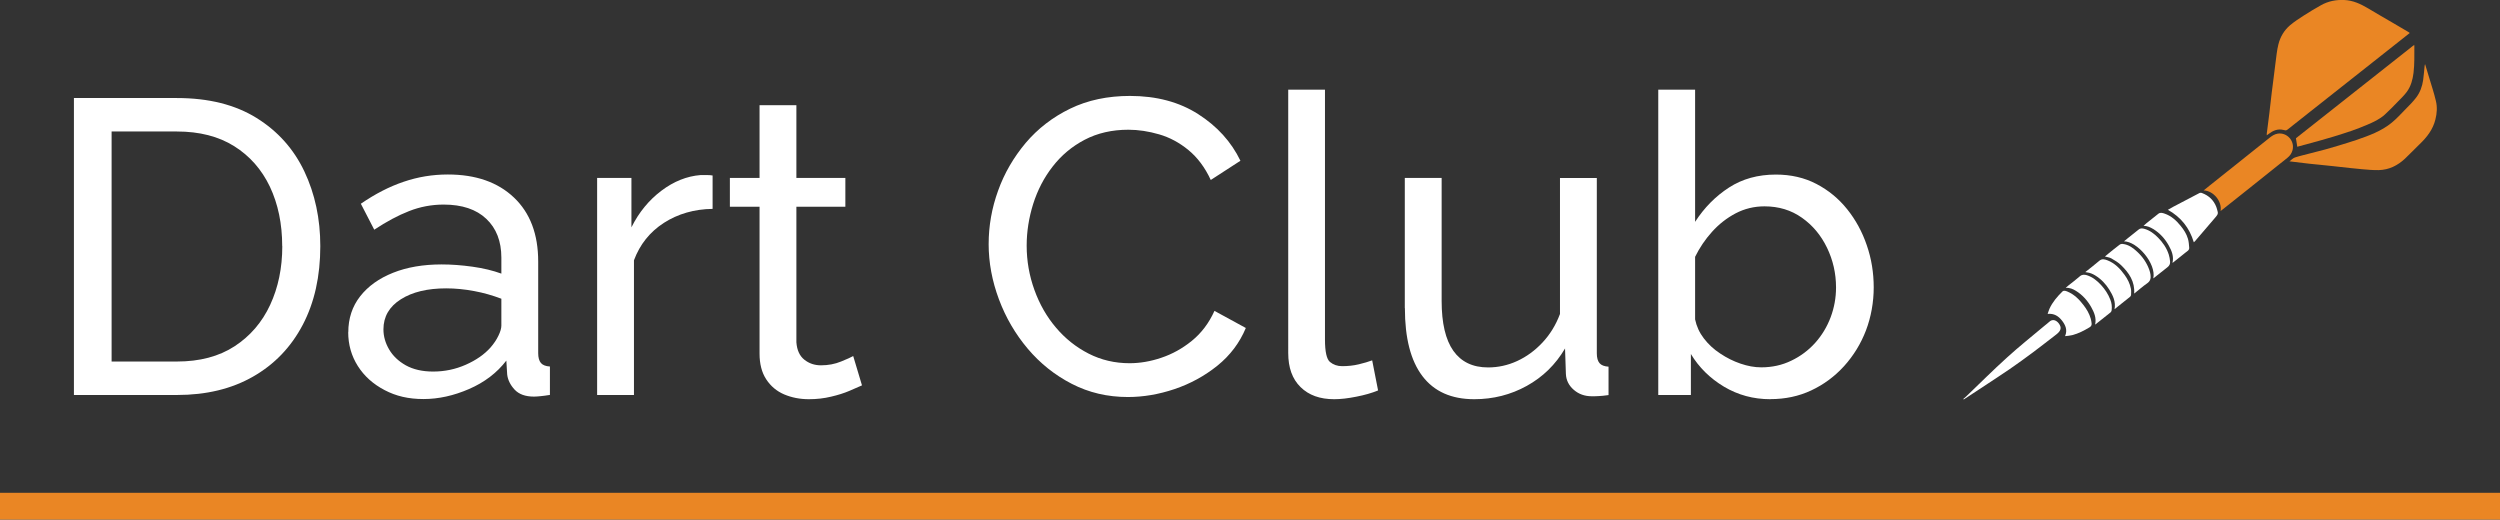 <?xml version="1.0" encoding="UTF-8"?>
<svg xmlns="http://www.w3.org/2000/svg" id="Layer_2" data-name="Layer 2" viewBox="0 0 296.59 61.64">
  <rect x="0" y="0" width="296.59" height="61.64" fill="#333333" stroke="none"/>
  <defs>
    <style>      .cls-1 {        fill: none;        stroke: #ea8624;        stroke-miterlimit: 10;        stroke-width: 3.17px;      }      .cls-2 {        fill: #fff;      }      .cls-2, .cls-3 {        stroke-width: 0px;      }      .cls-3 {        fill: #ea8624;      }    </style>
  </defs>
  <g id="Layer_1-2" data-name="Layer 1">
    <g>
      <g>
        <path class="cls-3" d="M285.89,3.91c-.37.3-.74.58-1.1.87-1.11.88-2.22,1.76-3.34,2.64-1.27,1-2.53,2-3.8,3-1.17.93-2.34,1.85-3.52,2.78-.92.73-1.85,1.45-2.77,2.19-.16.13-.3.06-.44.03-.69-.18-1.25.07-1.78.47-.06.05-.12.09-.22.16,0-.09,0-.14,0-.19.1-.82.21-1.64.31-2.45.1-.8.18-1.61.28-2.42.06-.52.13-1.04.2-1.57.08-.66.16-1.33.25-1.99.1-.72.16-1.46.34-2.17.22-.89.69-1.68,1.4-2.28.49-.41,1.03-.76,1.57-1.11.69-.44,1.39-.87,2.1-1.26.84-.47,1.76-.65,2.72-.61,1.05.04,1.95.46,2.83.98.98.59,1.98,1.16,2.97,1.74.61.36,1.23.72,1.84,1.08.04.02.08.06.13.1Z"></path>
        <path class="cls-3" d="M287.7,7.61c.17.55.32,1.05.47,1.55.28.94.6,1.88.82,2.84.17.71.12,1.44-.06,2.16-.29,1.2-1.01,2.12-1.88,2.95-.59.56-1.14,1.16-1.74,1.72-.87.81-1.89,1.32-3.1,1.35-.64.02-1.29-.05-1.93-.1-.5-.04-1.01-.1-1.51-.15-.66-.07-1.33-.15-1.99-.22-.52-.06-1.03-.11-1.55-.16-.43-.04-.86-.08-1.29-.13-.75-.09-1.5-.18-2.33-.28.25-.18.43-.39.66-.46.58-.19,1.19-.32,1.78-.48.59-.15,1.19-.3,1.78-.46.52-.14,1.03-.3,1.55-.45.72-.22,1.45-.44,2.16-.68,1.48-.51,2.97-1.04,4.2-2.05.6-.49,1.12-1.07,1.66-1.62.43-.44.87-.87,1.24-1.36.46-.6.72-1.31.83-2.06.08-.57.12-1.14.18-1.72,0-.04.02-.08.04-.16Z"></path>
        <path class="cls-3" d="M286.41,5.32c.01.09.02.13.02.17-.01,1.05.03,2.11-.1,3.16-.1.81-.31,1.58-.79,2.24-.3.41-.68.77-1.04,1.14-.52.53-1.03,1.07-1.58,1.57-.6.54-1.33.88-2.06,1.19-.61.26-1.23.5-1.85.72-.72.25-1.45.47-2.18.7-.5.15-1,.3-1.51.44-.93.26-1.85.51-2.78.76-.05-.34-.1-.65-.16-1.01,4.63-3.66,9.31-7.35,14.02-11.07Z"></path>
        <path class="cls-3" d="M263.44,25.04c.2-1.13-.83-2.41-2.01-2.45.26-.21.49-.4.73-.59,1.16-.93,2.33-1.85,3.49-2.78,1.19-.95,2.38-1.89,3.57-2.85.31-.25.62-.46,1.02-.52,1.1-.15,2.01.88,1.74,1.95-.1.39-.32.69-.62.93-1.82,1.45-3.63,2.9-5.45,4.35-.82.65-1.64,1.3-2.47,1.96Z"></path>
        <path class="cls-2" d="M260.26,28.73c-.51-1.7-1.52-2.97-3.07-3.84.21-.11.4-.23.6-.34,1.04-.55,2.08-1.1,3.13-1.64.09-.05.24-.05.34,0,.79.3,1.36.84,1.67,1.63.07.18.11.37.16.55.1.33-.12.52-.3.74-.8.93-1.6,1.86-2.39,2.79-.04.05-.09.08-.14.12Z"></path>
        <path class="cls-2" d="M232.92,47.33c.11-.1.21-.18.3-.26,1.63-1.56,3.22-3.15,4.89-4.66,1.44-1.31,2.96-2.52,4.45-3.77.17-.15.36-.27.52-.43.44-.44.9-.19,1.16.15.38.5.28.88-.29,1.32-.92.7-1.82,1.42-2.75,2.11-.91.68-1.84,1.35-2.78,2-.99.68-2,1.33-3.01,2-.81.53-1.61,1.06-2.42,1.59,0,0-.01,0-.07-.03Z"></path>
        <path class="cls-2" d="M242.92,37.25c.08-.23.14-.43.22-.62.36-.79.92-1.44,1.53-2.04.18-.18.41-.07.6,0,.79.33,1.38.91,1.89,1.58.39.5.71,1.04.88,1.65.05.18.08.36.1.54.02.2-.04.35-.24.47-.65.39-1.32.74-2.06.93-.26.07-.54.08-.85.12.31-.73.05-1.31-.36-1.84-.41-.53-.94-.88-1.71-.8Z"></path>
        <path class="cls-2" d="M257.73,31.19c.19-.76-.08-1.42-.43-2.05-.45-.81-1.05-1.48-1.85-1.97-.35-.21-.71-.37-1.15-.38.12-.1.23-.21.35-.31.47-.38.94-.76,1.42-1.13.24-.18.51-.08.75,0,.78.27,1.37.81,1.88,1.44.38.46.7.96.87,1.54.1.34.12.71.15,1.06.02.31-.27.43-.46.59-.48.39-.96.77-1.45,1.16-.02.02-.05.02-.08.04Z"></path>
        <path class="cls-2" d="M255.46,33.02c.37-1.76-1.91-4.38-3.48-4.39.16-.14.3-.25.44-.36.43-.34.87-.68,1.29-1.03.21-.18.43-.16.66-.1.66.18,1.19.58,1.66,1.06.56.57,1.01,1.22,1.26,1.99.09.27.13.55.16.83.03.28-.08.51-.32.69-.55.42-1.09.86-1.67,1.32Z"></path>
        <path class="cls-2" d="M253.19,34.83c.1-1.42-.61-2.46-1.55-3.37-.33-.32-.75-.57-1.15-.8-.22-.13-.5-.15-.77-.23.13-.11.28-.24.42-.35.43-.35.86-.7,1.31-1.04.1-.08.26-.12.39-.1.69.08,1.22.47,1.7.92.65.6,1.14,1.31,1.44,2.14.07.19.12.4.15.6.05.39,0,.72-.37.99-.55.38-1.05.83-1.58,1.25Z"></path>
        <path class="cls-2" d="M250.86,36.69c.17-.91-.19-1.64-.63-2.34-.42-.67-.96-1.24-1.64-1.66-.32-.2-.65-.34-1.03-.38-.05,0-.09-.02-.17-.03.57-.46,1.12-.87,1.65-1.33.33-.29.65-.19.97-.07.88.34,1.51.99,2.05,1.74.35.49.63,1.03.74,1.63.05.24.03.5.02.74,0,.08-.06.18-.13.23-.6.48-1.2.96-1.83,1.46Z"></path>
        <path class="cls-2" d="M248.56,38.49c.17-.77-.12-1.44-.48-2.08-.45-.78-1.04-1.44-1.81-1.91-.34-.21-.71-.38-1.2-.35.12-.11.19-.18.28-.25.46-.37.94-.72,1.38-1.11.27-.24.55-.23.85-.14.68.22,1.21.65,1.68,1.16.47.51.85,1.09,1.1,1.74.16.4.21.82.16,1.25-.01.09-.06.2-.13.26-.6.48-1.2.95-1.8,1.43,0,0-.01,0-.02,0Z"></path>
      </g>
      <g>
        <path class="cls-2" d="M8.77,46.86V11.63h12.21c3.77,0,6.92.79,9.45,2.36,2.53,1.57,4.42,3.69,5.68,6.35,1.26,2.66,1.89,5.62,1.89,8.86,0,3.57-.69,6.68-2.08,9.33s-3.36,4.7-5.9,6.15c-2.55,1.46-5.56,2.18-9.03,2.18h-12.21ZM33.48,29.2c0-2.65-.49-4.99-1.46-7.05-.98-2.05-2.39-3.65-4.24-4.81-1.85-1.16-4.12-1.74-6.8-1.74h-7.74v27.29h7.74c2.71,0,4.99-.6,6.85-1.81,1.85-1.21,3.26-2.84,4.22-4.91s1.44-4.39,1.44-6.97Z"></path>
        <path class="cls-2" d="M41.32,39.42c0-1.64.47-3.07,1.41-4.27s2.24-2.13,3.9-2.79c1.65-.66,3.57-.99,5.76-.99,1.16,0,2.38.09,3.67.27,1.29.18,2.43.46,3.42.82v-1.88c0-1.96-.6-3.5-1.79-4.62-1.19-1.13-2.88-1.69-5.06-1.69-1.42,0-2.79.26-4.09.77-1.31.51-2.69,1.25-4.14,2.21l-1.59-3.08c1.69-1.16,3.37-2.03,5.06-2.6,1.69-.58,3.44-.87,5.26-.87,3.31,0,5.92.91,7.84,2.73,1.92,1.82,2.88,4.35,2.88,7.6v10.87c0,.52.11.91.32,1.16.21.25.57.39,1.07.42v3.37c-.43.07-.8.12-1.12.15-.31.03-.57.05-.77.05-1.03,0-1.79-.28-2.31-.84-.51-.56-.8-1.16-.87-1.79l-.1-1.64c-1.12,1.46-2.6,2.58-4.42,3.37-1.82.79-3.62,1.19-5.41,1.19s-3.26-.35-4.61-1.06c-1.36-.71-2.42-1.66-3.18-2.86-.76-1.2-1.14-2.54-1.14-4.02ZM58.19,41.23c.4-.46.71-.92.94-1.4.23-.47.35-.88.35-1.2v-3.19c-1.03-.39-2.1-.7-3.23-.91-1.12-.21-2.23-.32-3.32-.32-2.22,0-4.01.43-5.38,1.3-1.37.87-2.06,2.06-2.06,3.56,0,.82.22,1.61.67,2.38.45.77,1.11,1.4,1.98,1.89.88.49,1.96.74,3.25.74,1.36,0,2.65-.27,3.87-.81,1.22-.54,2.2-1.22,2.93-2.04Z"></path>
        <path class="cls-2" d="M84.54,24.78c-2.18.03-4.11.59-5.78,1.66-1.67,1.08-2.85,2.56-3.55,4.44v15.98h-4.37v-25.75h4.07v5.86c.89-1.79,2.08-3.23,3.55-4.34,1.47-1.11,3.02-1.73,4.64-1.86h.84c.23,0,.43.02.6.05v3.97Z"></path>
        <path class="cls-2" d="M102.26,45.72c-.36.17-.86.38-1.49.65-.63.27-1.36.5-2.18.69-.83.2-1.7.3-2.63.3-1.06,0-2.03-.19-2.93-.57-.89-.38-1.6-.98-2.13-1.79-.53-.81-.79-1.83-.79-3.05v-17.42h-3.52v-3.42h3.52v-8.63h4.37v8.63h5.81v3.42h-5.81v16.08c.07.93.38,1.61.94,2.06.56.45,1.22.67,1.98.67.86,0,1.65-.15,2.38-.45.73-.3,1.21-.51,1.44-.65l1.04,3.47Z"></path>
        <path class="cls-2" d="M117.29,28.95c0-2.15.37-4.26,1.12-6.33.74-2.07,1.84-3.95,3.27-5.66,1.44-1.7,3.2-3.06,5.28-4.07,2.08-1.01,4.45-1.51,7.1-1.51,3.14,0,5.84.72,8.09,2.16s3.92,3.28,5.01,5.53l-3.52,2.28c-.69-1.49-1.58-2.67-2.65-3.55-1.07-.88-2.23-1.5-3.47-1.86-1.24-.36-2.46-.55-3.65-.55-1.95,0-3.68.4-5.19,1.19-1.51.79-2.77,1.85-3.8,3.18-1.03,1.32-1.79,2.8-2.31,4.44-.51,1.64-.77,3.28-.77,4.94,0,1.82.31,3.57.92,5.26.61,1.69,1.46,3.18,2.56,4.47,1.09,1.29,2.38,2.32,3.87,3.08,1.49.76,3.11,1.14,4.86,1.14,1.22,0,2.48-.21,3.77-.65,1.29-.43,2.5-1.1,3.62-2.01,1.12-.91,2.02-2.09,2.68-3.55l3.72,2.03c-.73,1.75-1.85,3.24-3.37,4.47-1.52,1.22-3.22,2.15-5.09,2.78-1.87.63-3.71.94-5.53.94-2.42,0-4.63-.52-6.65-1.56-2.02-1.04-3.76-2.43-5.23-4.17-1.47-1.74-2.61-3.69-3.42-5.86-.81-2.17-1.22-4.36-1.22-6.57Z"></path>
        <path class="cls-2" d="M152.82,10.64h4.37v29.66c0,1.43.2,2.31.59,2.64.4.33.88.5,1.44.5.69,0,1.36-.07,1.98-.22.63-.15,1.16-.31,1.59-.47l.7,3.57c-.73.3-1.59.55-2.58.74-.99.2-1.87.3-2.63.3-1.69,0-3.02-.48-3.99-1.44-.98-.96-1.46-2.31-1.46-4.04V10.64Z"></path>
        <path class="cls-2" d="M166.66,36.55v-15.44h4.37v14.59c0,2.63.46,4.6,1.39,5.92.93,1.31,2.3,1.97,4.12,1.97,1.19,0,2.34-.25,3.45-.76,1.11-.51,2.11-1.24,3-2.19.89-.95,1.59-2.08,2.08-3.39v-16.13h4.37v20.8c0,.53.11.91.32,1.16.21.25.57.39,1.07.42v3.37c-.5.07-.88.11-1.17.12-.28.02-.55.02-.82.02-.83,0-1.54-.25-2.13-.76s-.91-1.14-.94-1.9l-.1-3.01c-1.12,1.91-2.64,3.39-4.54,4.44-1.9,1.05-3.98,1.58-6.23,1.58-2.71,0-4.76-.91-6.15-2.74-1.39-1.83-2.08-4.51-2.08-8.07Z"></path>
        <path class="cls-2" d="M210.03,47.36c-2.02,0-3.85-.5-5.51-1.49-1.65-.99-2.96-2.28-3.92-3.87v4.86h-3.87V10.64h4.37v15.68c1.09-1.69,2.43-3.04,4.02-4.07s3.44-1.54,5.56-1.54c1.79,0,3.39.37,4.81,1.11,1.42.74,2.64,1.74,3.65,3,1.01,1.26,1.79,2.69,2.33,4.28.55,1.59.82,3.26.82,5s-.31,3.5-.92,5.1c-.61,1.59-1.48,3-2.6,4.24-1.12,1.23-2.42,2.19-3.9,2.88-1.47.69-3.08,1.03-4.84,1.03ZM208.94,43.58c1.29,0,2.48-.26,3.57-.79,1.09-.52,2.04-1.23,2.83-2.11s1.41-1.9,1.84-3.04c.43-1.15.64-2.32.64-3.54,0-1.67-.36-3.24-1.07-4.71-.71-1.47-1.7-2.66-2.98-3.56-1.27-.9-2.75-1.35-4.44-1.35-1.22,0-2.37.28-3.42.83-1.06.56-1.99,1.29-2.8,2.19-.81.9-1.48,1.89-2.01,2.97v7.42c.17.82.51,1.57,1.04,2.26.53.69,1.17,1.29,1.94,1.79.76.51,1.56.91,2.41,1.2s1.66.44,2.46.44Z"></path>
      </g>
      <line class="cls-1" y1="60.05" x2="296.59" y2="60.05"></line>
    </g>
  </g>
</svg>
